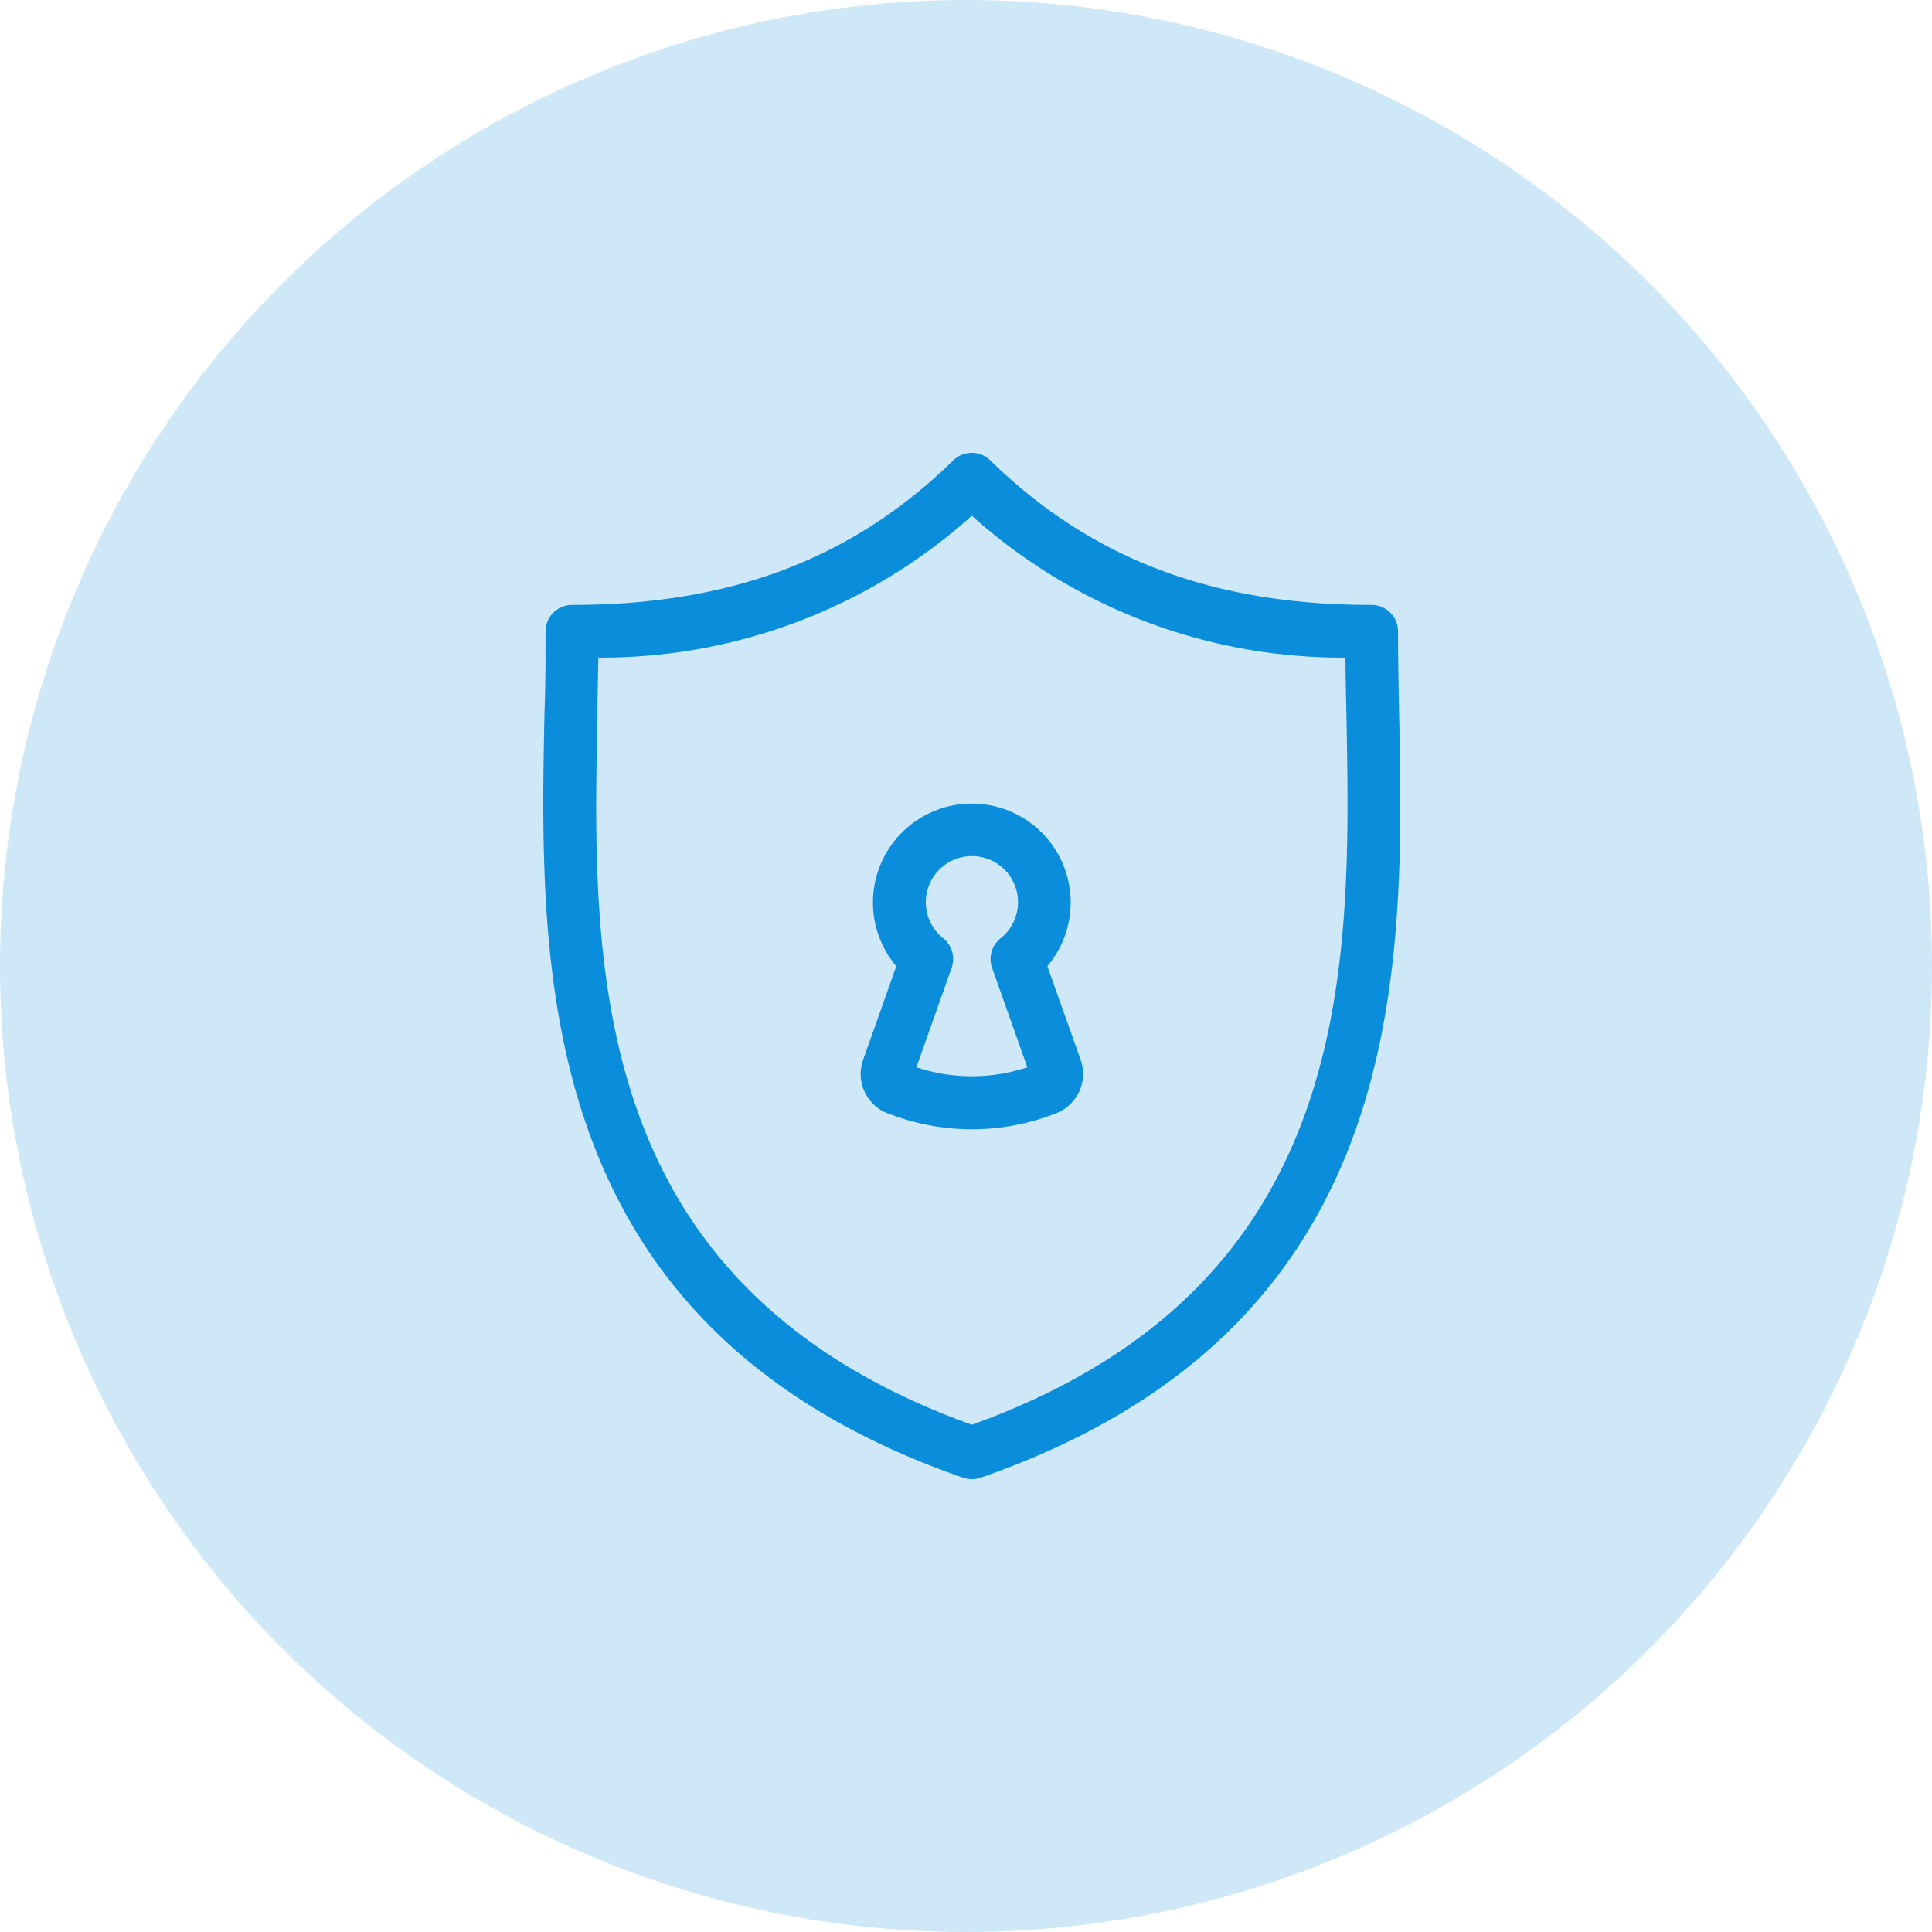 <svg xmlns="http://www.w3.org/2000/svg" width="64" height="64" viewBox="0 0 64 64"><g id="enterprice-icon" transform="translate(-995 -3209)"><g id="Cloud-GPU" transform="translate(995 3209)"><g id="Comprehensive"><g id="Group_175146" data-name="Group 175146"><circle id="Ellipse_649" data-name="Ellipse 649" cx="32" cy="32" r="32" fill="rgba(10,142,219,0.2)"></circle></g></g></g><path id="Path_145997" data-name="Path 145997" d="M136.483,42.194a.874.874,0,0,0,.573,0c14.254-4.951,14.044-16.739,13.866-25.356-.018-.939-.035-1.822-.035-2.681a.875.875,0,0,0-.874-.876c-5.271,0-9.283-1.521-12.636-4.79h0a.872.872,0,0,0-1.22,0c-3.352,3.266-7.365,4.79-12.636,4.79h0a.875.875,0,0,0-.874.876c0,.858,0,1.752-.035,2.681-.175,8.617-.385,20.4,13.869,25.356ZM124.365,16.88c0-.638.024-1.251.031-1.854a18.371,18.371,0,0,0,12.373-4.7,18.359,18.359,0,0,0,12.377,4.7c0,.6.018,1.216.031,1.854.161,8.456.35,18.965-12.408,23.559-12.765-4.6-12.583-15.107-12.4-23.562ZM134,30.126a7.589,7.589,0,0,0,5.544,0,1.4,1.4,0,0,0,.821-1.8l-1.094-3.077a3.275,3.275,0,1,0-5.006,0l-1.091,3.08h0a1.4,1.4,0,0,0,.821,1.8Zm1.824-5.8a1.527,1.527,0,1,1,1.894,0,.877.877,0,0,0-.279.977l1.167,3.294a5.842,5.842,0,0,1-3.674,0L136.1,25.3a.877.877,0,0,0-.28-.977Z" transform="translate(890.425 3215.758)" fill="#0a8edb"></path></g></svg>